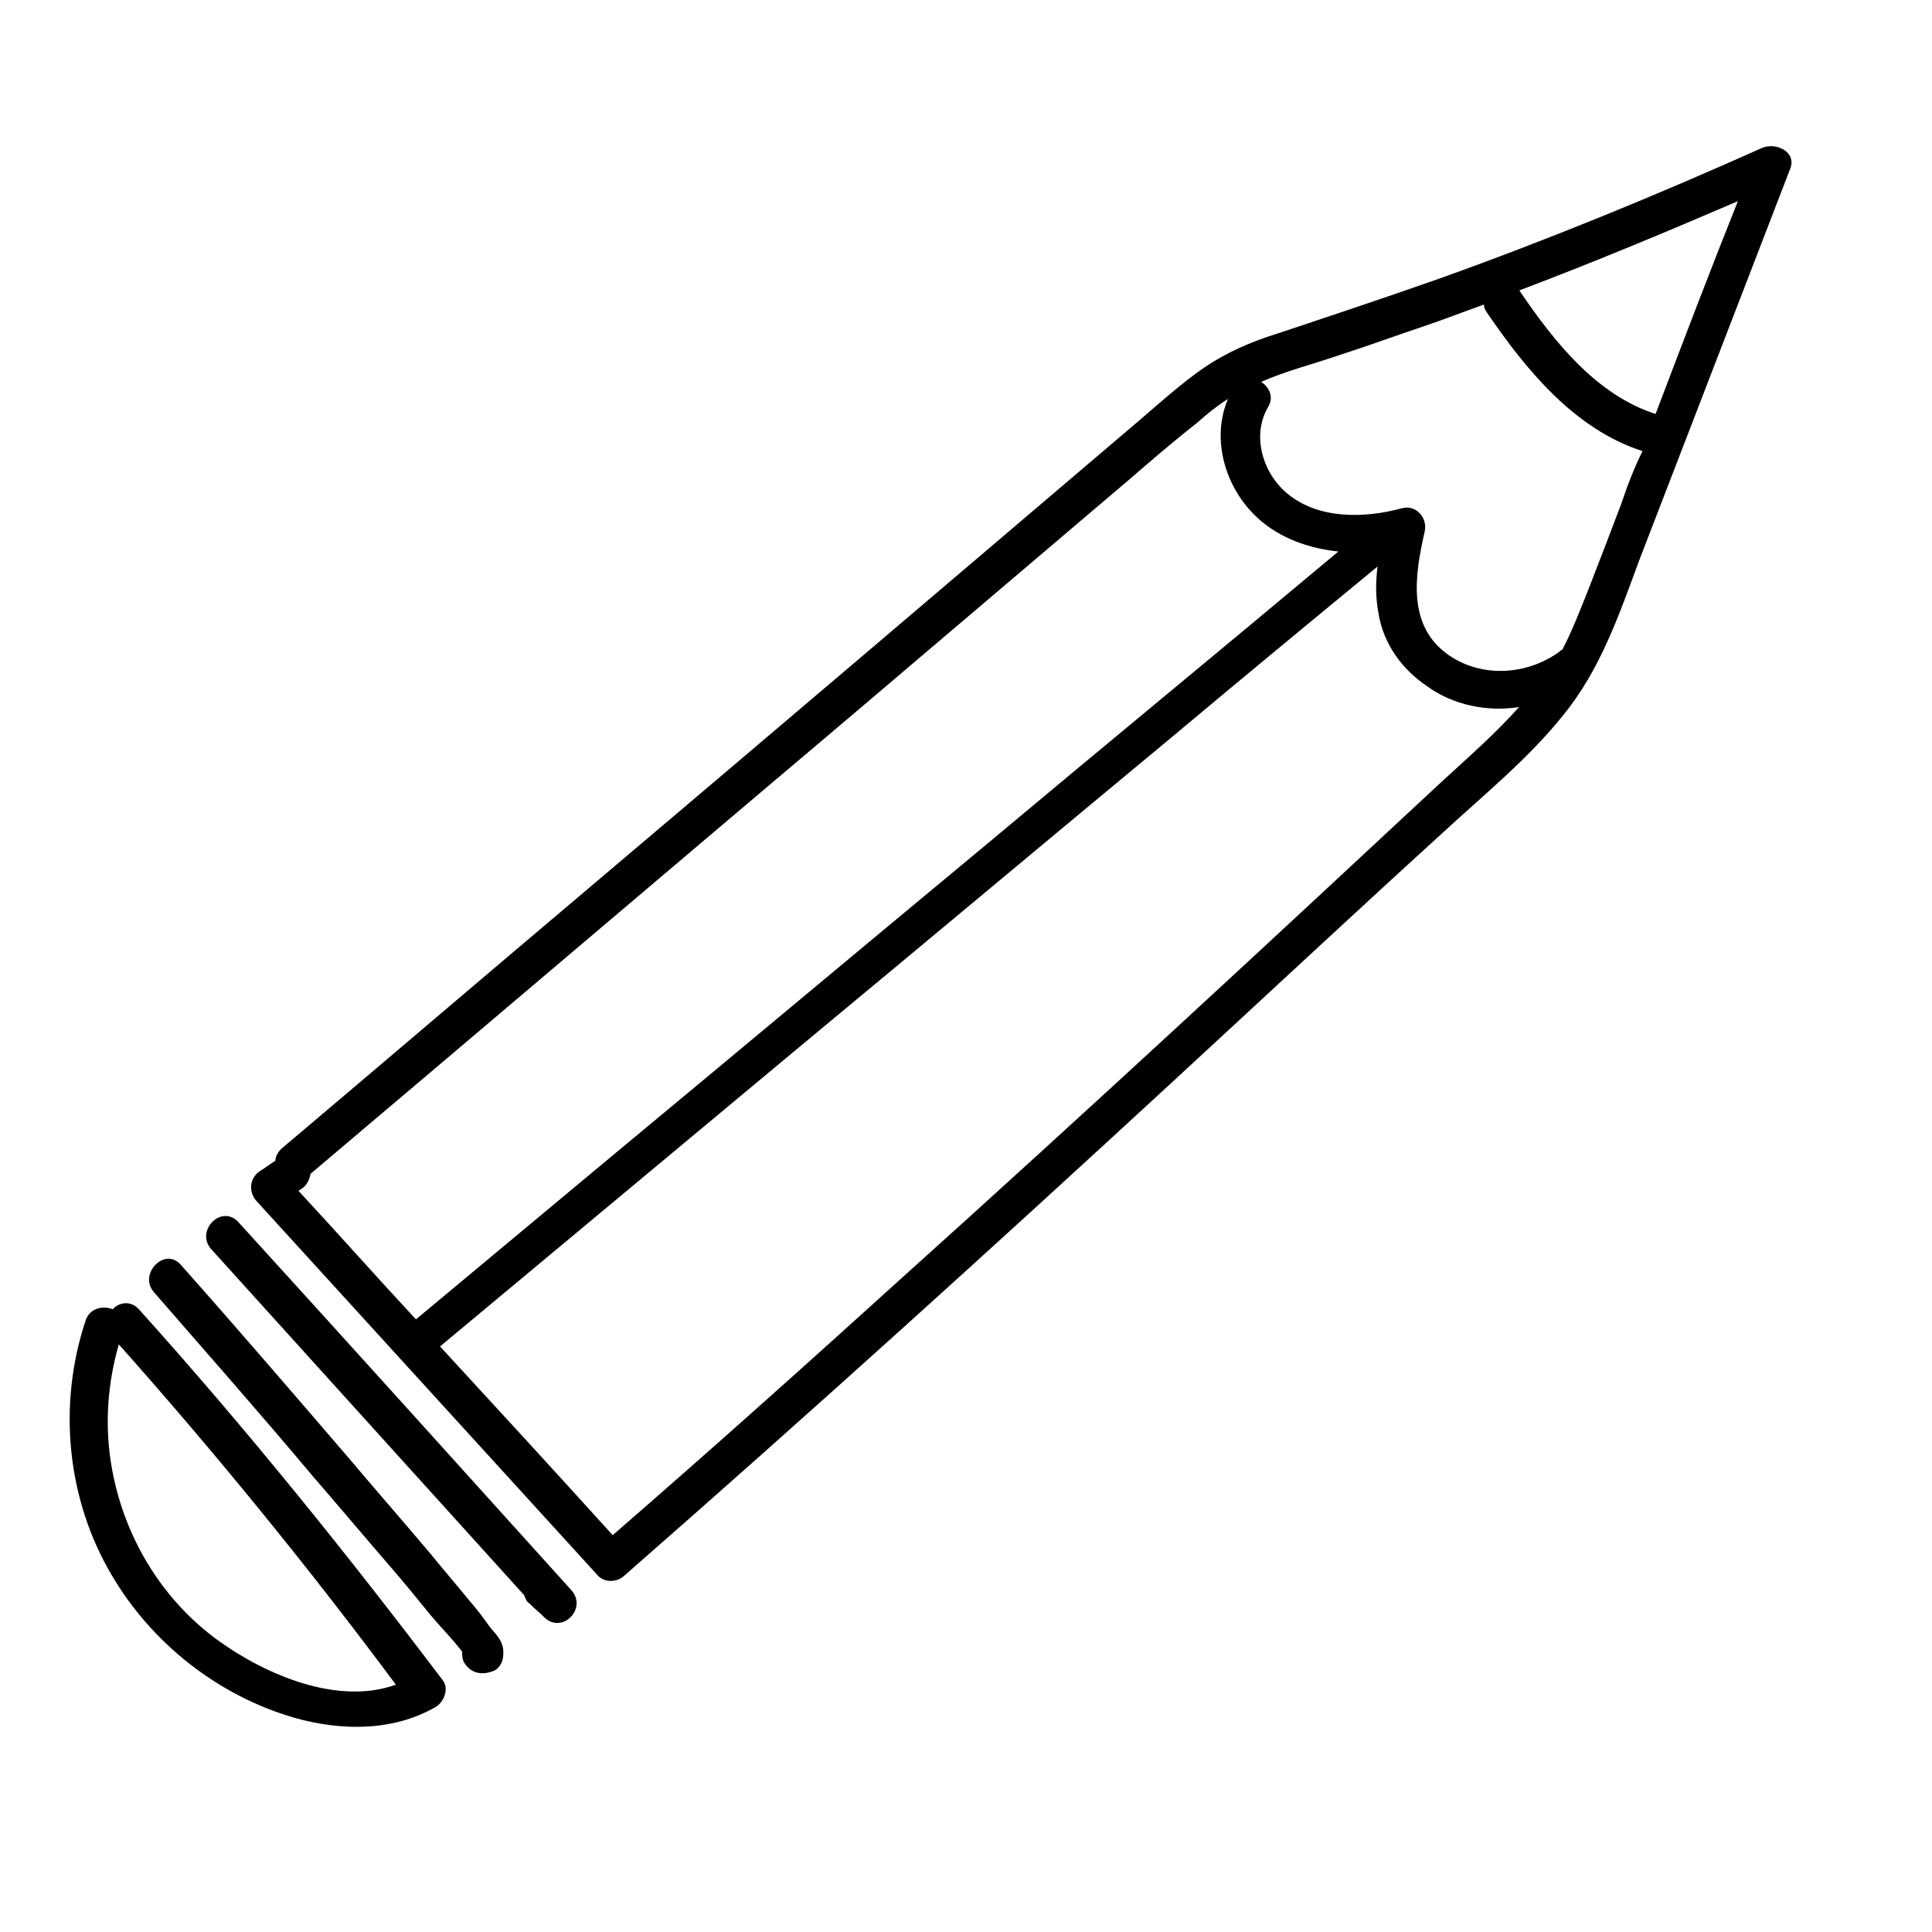 <?xml version="1.0" encoding="UTF-8"?>
<!-- Uploaded to: SVG Repo, www.svgrepo.com, Generator: SVG Repo Mixer Tools -->
<svg fill="#000000" width="800px" height="800px" version="1.1" viewBox="144 144 512 512" xmlns="http://www.w3.org/2000/svg">
 <g>
  <path d="m610.94 183.21c-27.93 12.504-56.395 24.207-85.387 34.582-14.363 5.055-28.727 9.844-43.094 14.629-6.918 2.129-13.566 5.055-19.418 9.043-6.117 4.258-11.703 9.309-17.289 14.098-48.41 41.23-96.559 82.195-144.97 123.16-27.398 23.141-54.797 46.551-82.195 69.691-1.062 1.062-1.598 2.129-1.598 3.191-1.328 0.797-2.66 1.863-3.988 2.66-2.926 1.863-3.191 5.586-1.062 7.981 30.055 32.984 60.379 66.234 90.438 99.219 1.863 2.129 5.32 1.863 7.184 0 48.945-42.828 96.824-86.184 144.71-130.34 23.941-22.078 47.613-44.156 71.555-65.969 10.906-10.109 23.141-19.949 32.453-31.656 9.844-11.969 14.895-26.867 20.215-41.23 13.301-34.582 26.602-68.895 39.902-103.48 1.859-4.519-3.727-7.18-7.453-5.582zm-387.83 276.38c0.266-0.266 0.531-0.266 0.797-0.531 1.598-1.062 2.129-2.66 2.394-3.988 48.148-40.699 96.293-81.664 144.44-122.36l72.617-61.711c5.852-5.055 11.703-10.109 17.82-14.895 2.66-2.394 5.32-4.523 8.246-6.383-4.523 10.641-0.797 23.676 7.981 31.656 5.852 5.32 13.566 7.981 21.281 8.777-31.121 26.066-62.512 51.871-93.633 77.938-32.719 27.133-65.438 54.531-98.156 81.664-17.555 14.629-35.113 29.262-52.668 43.891-10.637-11.441-20.746-22.883-31.121-34.055zm301.91-107.46c-46.816 43.625-93.898 87.25-141.51 130.07-25.535 23.141-51.074 46.02-77.141 68.629-15.164-16.758-30.324-33.25-45.754-50.008 31.922-26.602 63.84-53.199 95.762-79.801 32.719-27.133 65.438-54.531 98.156-81.664 18.09-15.164 36.441-30.324 54.531-45.219-0.531 4.258-0.531 8.246 0.266 12.504 1.328 7.981 6.117 14.629 12.77 19.152 6.918 5.055 15.961 6.918 24.473 5.586-6.652 7.445-14.367 14.098-21.551 20.746zm48.68-74.746c-2.926 7.715-5.852 15.43-8.777 22.875-2.129 5.32-4.258 10.906-6.918 15.961-0.266 0-0.531 0.266-0.797 0.531-8.512 6.117-20.215 6.918-28.996 1.062-11.438-7.715-9.309-21.281-6.648-32.984 0.797-3.723-2.394-7.184-6.117-6.117-9.844 2.66-21.812 2.926-30.059-3.723-6.648-5.32-9.844-15.43-5.32-23.141 1.598-2.66 0.266-5.32-1.863-6.648 6.648-2.926 14.098-4.789 21.016-7.184 7.449-2.394 14.629-5.055 21.812-7.449 5.586-1.863 10.906-3.988 16.227-5.852 0 0.797 0.266 1.328 0.797 2.129 10.375 15.164 23.141 30.855 41.23 36.707-2.129 4.258-3.992 9.043-5.586 13.832zm9.043-23.676c-15.695-5.055-26.867-19.152-35.91-32.453 0-0.266-0.266-0.266-0.266-0.266 19.684-7.449 38.836-15.43 57.988-23.676-7.449 18.625-14.629 37.512-21.812 56.395z"/>
  <path d="m207.14 467.83c-4.523-4.789-11.438 2.394-7.184 7.184 27.664 30.59 55.328 61.18 82.992 91.77 0.266 0.797 0.531 1.598 1.328 2.129 1.328 1.328 2.66 2.394 3.988 3.723 4.789 4.523 11.438-2.394 7.184-7.184-29.254-32.449-58.781-65.168-88.309-97.621z"/>
  <path d="m268.33 568.11c-3.457-4.258-6.918-8.246-10.375-12.504-7.184-8.512-14.629-17.023-21.812-25.535-14.629-17.023-29.262-34.047-44.156-50.805-4.258-5.055-11.438 2.394-7.184 7.184 14.098 16.227 28.195 32.188 42.027 48.68 6.918 7.981 13.832 16.227 20.75 24.207 3.457 3.988 6.918 8.246 10.375 12.504 2.66 3.191 5.852 6.383 8.512 9.844 0 1.062 0 1.863 0.531 2.926 1.863 2.926 4.789 3.457 7.981 2.129 1.598-0.797 2.394-2.66 2.394-4.258 0.266-3.191-1.598-5.055-3.457-7.184-1.863-2.668-3.727-5.059-5.586-7.188z"/>
  <path d="m180.81 490.97c-2.129-2.394-5.32-1.863-6.918 0-2.66-1.062-6.117-0.266-7.184 2.926-7.449 22.344-5.055 47.348 6.918 67.566 10.641 18.09 28.195 31.922 48.414 37.773 12.234 3.457 26.066 3.723 37.508-2.926 2.129-1.328 3.457-4.789 1.863-6.918-25.539-33.785-52.141-66.77-80.602-98.422zm21.016 87.781c-15.43-11.172-25.535-28.461-28.461-47.348-1.598-10.375-0.797-21.016 2.129-31.121 25.801 28.996 50.273 59.051 73.418 90.176-15.434 5.582-34.586-2.664-47.086-11.707z"/>
 </g>
</svg>